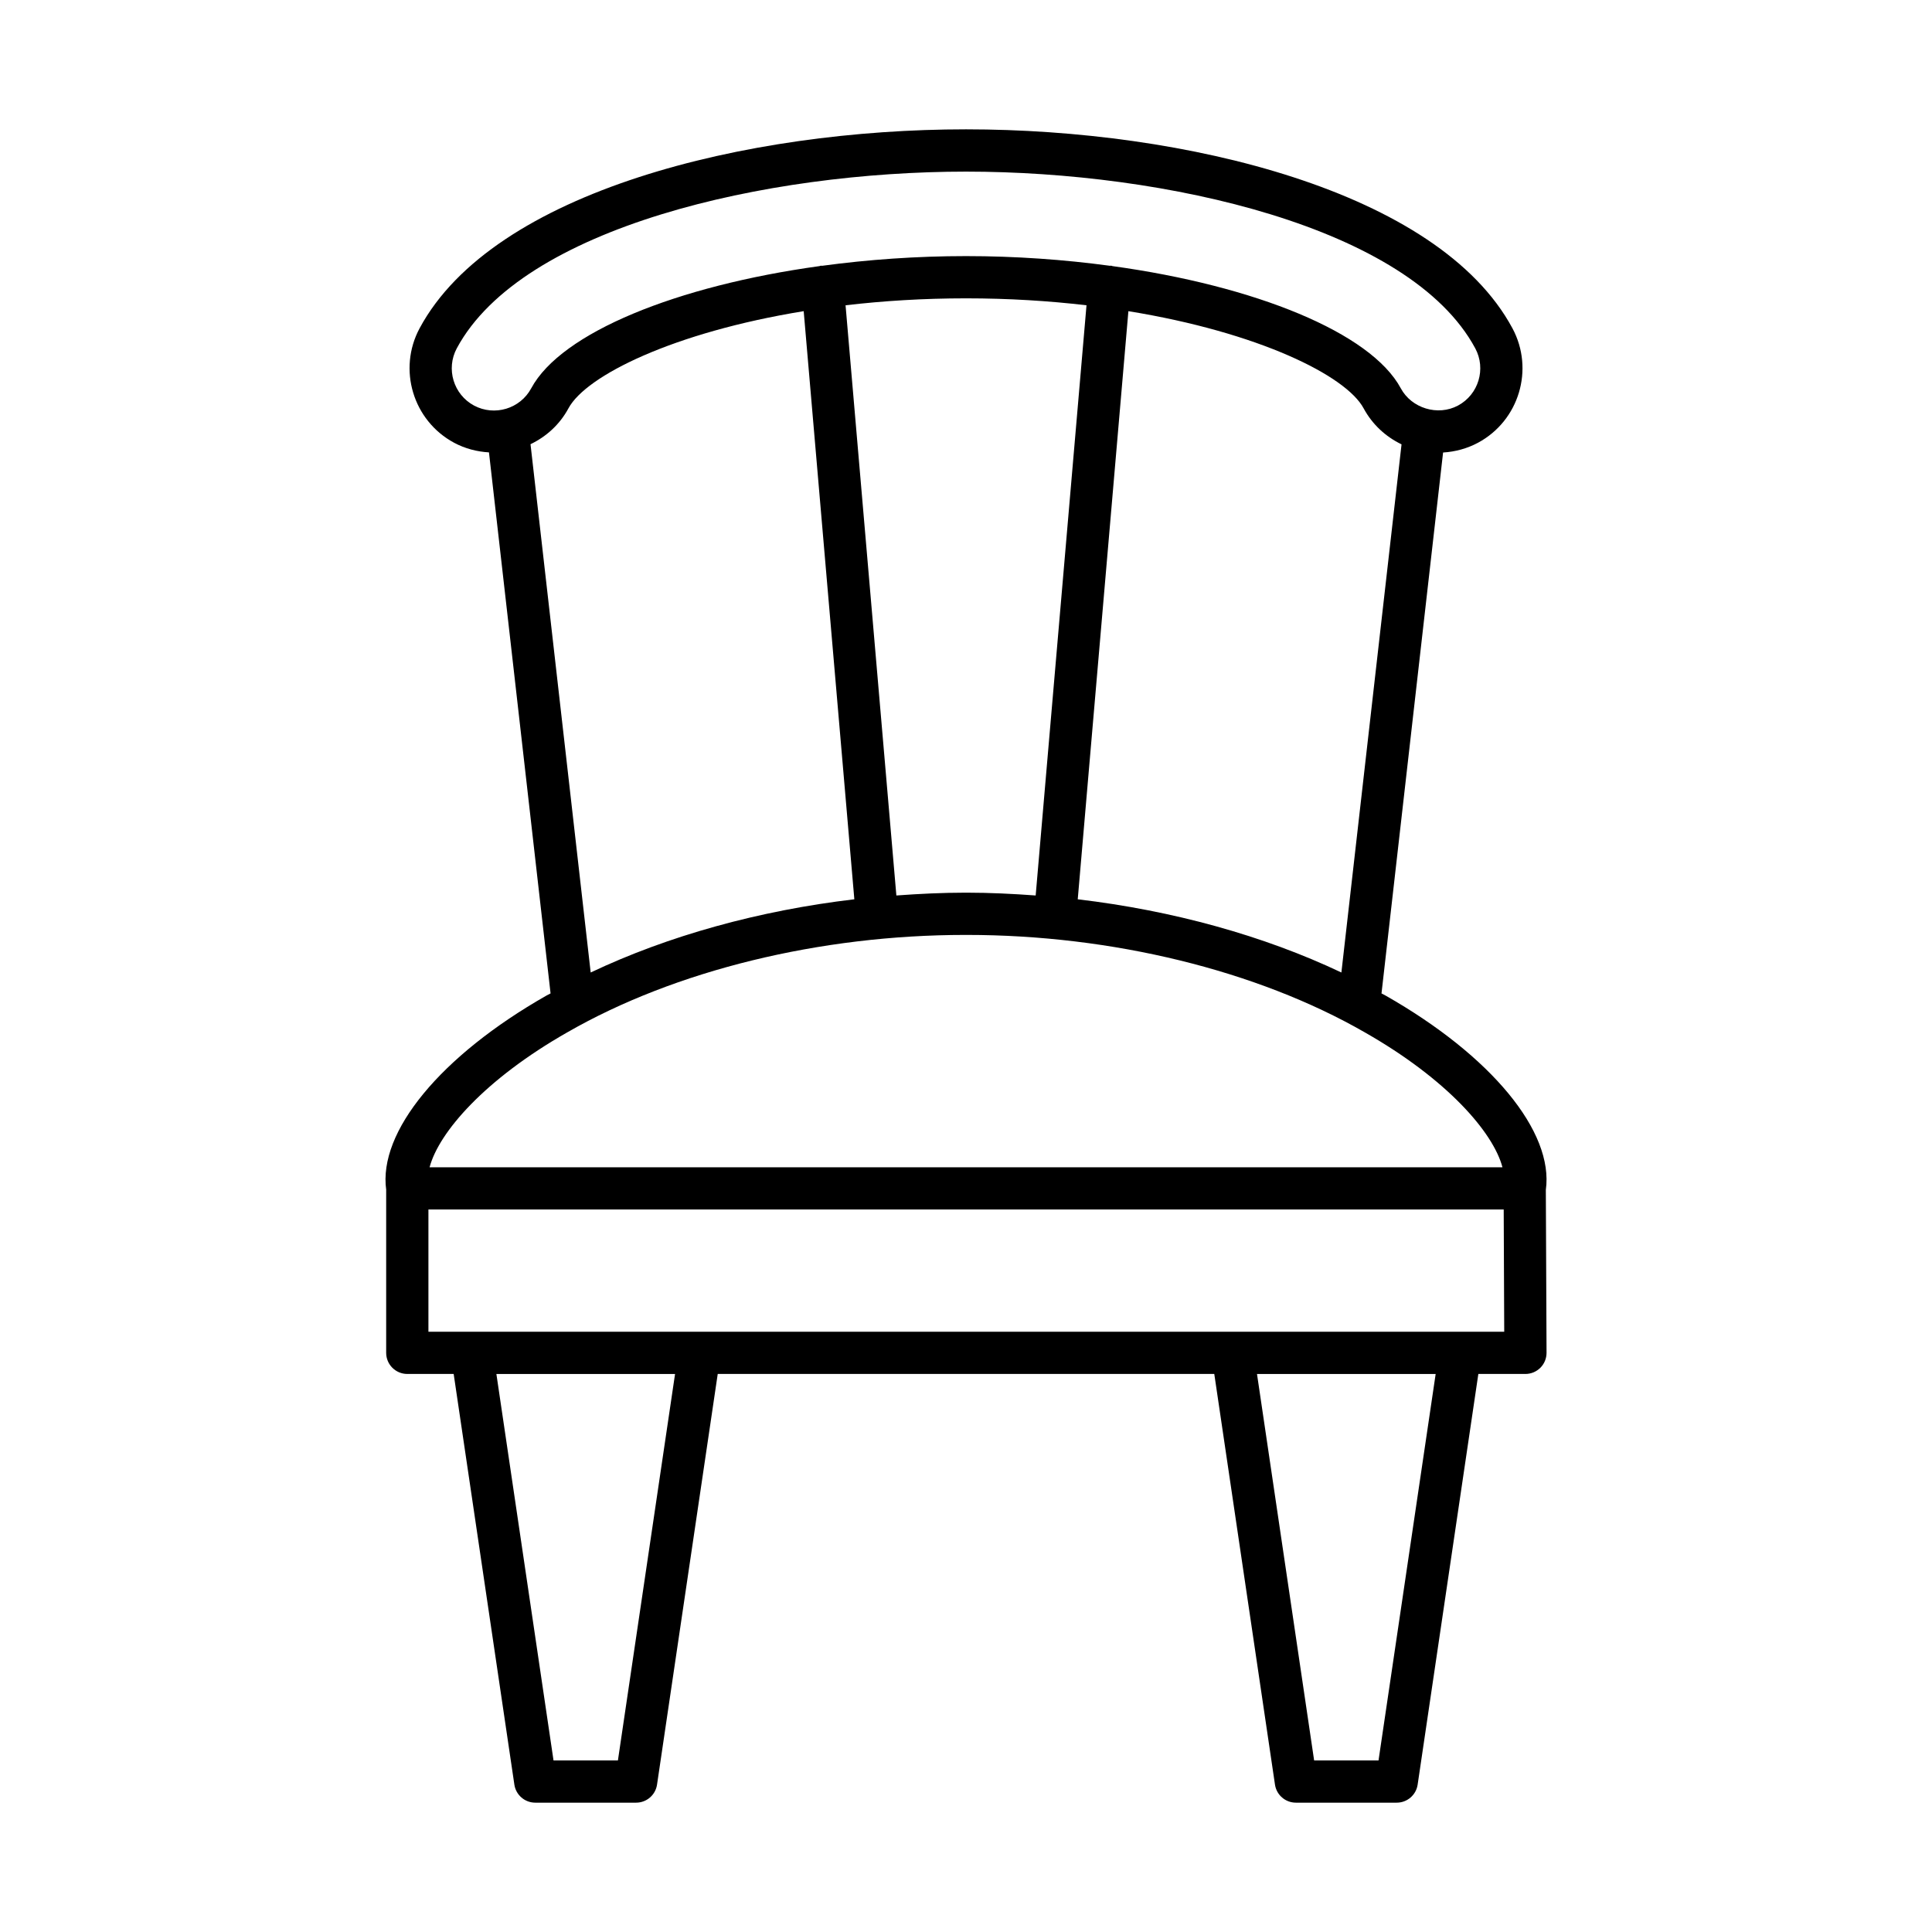 <?xml version="1.0" encoding="UTF-8"?>
<!-- Uploaded to: ICON Repo, www.iconrepo.com, Generator: ICON Repo Mixer Tools -->
<svg fill="#000000" width="800px" height="800px" version="1.1" viewBox="144 144 512 512" xmlns="http://www.w3.org/2000/svg">
 <path d="m246.34 459.35v43.164c0 3.09 2.504 5.598 5.598 5.598h12.289l16.086 108.83c0.406 2.746 2.762 4.781 5.539 4.781h26.73c2.777 0 5.133-2.035 5.539-4.781l16.086-108.83h131.59l16.086 108.83c0.406 2.746 2.762 4.781 5.539 4.781h26.73c2.777 0 5.133-2.035 5.539-4.781l16.086-108.83h12.477c1.488 0 2.914-0.594 3.969-1.648 1.051-1.055 1.633-2.484 1.629-3.973l-0.188-43.152c2.16-15.398-14.422-35.543-42.441-51.488-0.355-0.203-0.754-0.379-1.109-0.582l16.32-143.35c3.215-0.195 6.391-1.051 9.262-2.594 10.875-5.848 14.961-19.453 9.117-30.328-19.582-36.418-86.836-52.723-144.8-52.723s-125.23 16.301-144.81 52.719c-5.844 10.875-1.754 24.477 9.125 30.332 2.957 1.586 6.109 2.375 9.254 2.559l16.324 143.38c-0.352 0.199-0.738 0.367-1.09 0.57-28.051 15.965-44.637 36.113-42.465 51.516zm61.414 151.18h-17.066l-15.141-102.41h47.348zm201.57 0h-17.066l-15.141-102.41h47.348zm33.312-113.61h-285.1v-32.395h284.96zm-43.152-95.199c-20.578-9.766-44.738-16.434-69.871-19.398l13.422-155.86c34.508 5.609 57.676 17.074 62.34 25.75 2.289 4.254 5.852 7.527 10.047 9.543zm-81.02-20.41c-6.07-0.445-12.164-0.746-18.266-0.746-0.121 0.004-0.246 0-0.379 0-6.106 0-12.199 0.301-18.273 0.746l-13.465-156.41c9.922-1.16 20.59-1.84 31.926-1.84s22.004 0.68 31.926 1.84zm-148.85-129.84c-5.434-2.926-7.484-9.73-4.559-15.168 17.305-32.172 82.082-46.824 134.95-46.824 52.867 0 117.65 14.652 134.95 46.828 2.926 5.438 0.875 12.238-4.555 15.16-5.379 2.887-12.34 0.707-15.172-4.555-7.961-14.801-38.641-27.176-76.395-32.391-0.137-0.023-0.246-0.102-0.387-0.113-0.105-0.012-0.195 0.035-0.301 0.027-12.168-1.648-25.047-2.566-38.141-2.566-13.098 0-25.977 0.918-38.145 2.57-0.105 0.004-0.195-0.039-0.301-0.031-0.141 0.012-0.25 0.09-0.387 0.113-37.75 5.211-68.434 17.59-76.395 32.387-2.922 5.43-9.727 7.469-15.168 4.562zm14.977 10.246c4.133-1.98 7.723-5.176 10.055-9.508 4.664-8.676 27.832-20.137 62.34-25.75l13.422 155.86c-25.141 2.969-49.305 9.637-69.871 19.402zm9.773 155.85c28.543-16.406 66.969-25.805 105.47-25.805h0.359c38.484 0 76.918 9.402 105.48 25.816 21.82 12.418 34.043 26.488 36.492 35.758h-284.32c2.453-9.273 14.676-23.344 36.516-35.77z"/>
</svg>